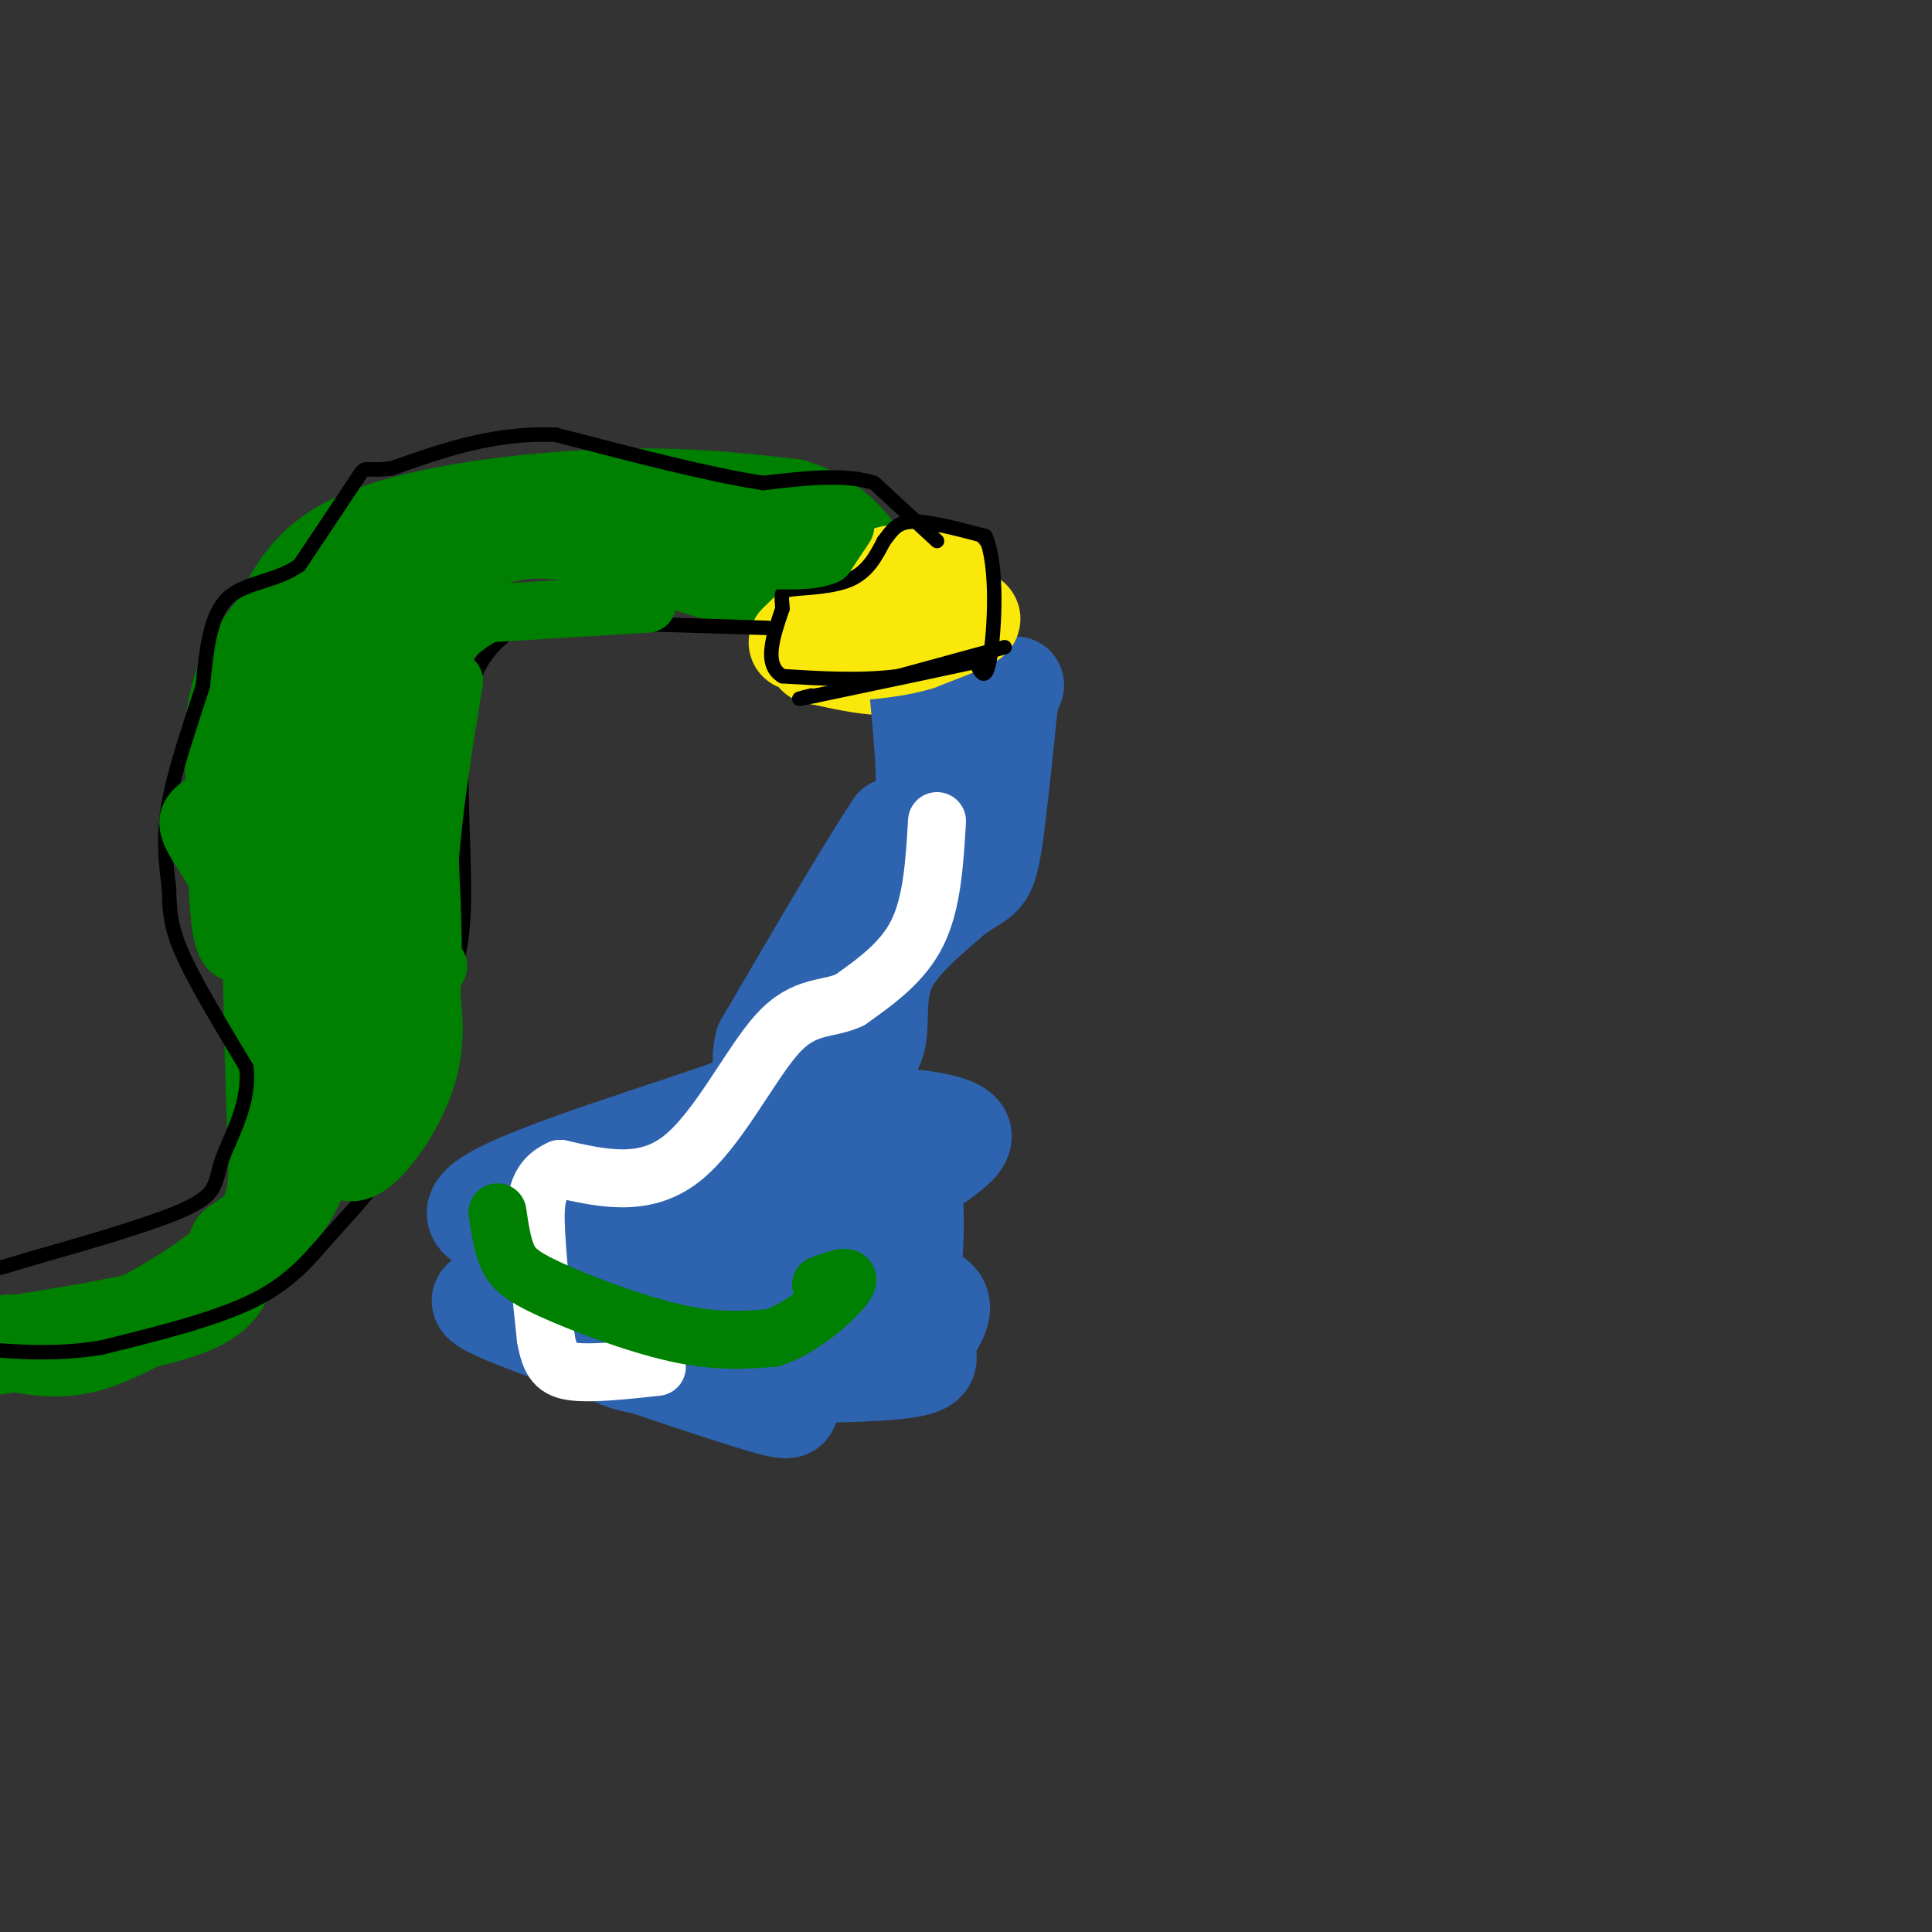 <svg viewBox='0 0 400 400' version='1.1' xmlns='http://www.w3.org/2000/svg' xmlns:xlink='http://www.w3.org/1999/xlink'><rect x="0" y="0" width="400" height="400" fill="#333333" stroke="none"/><g fill='none' stroke='#008000' stroke-width='20' stroke-linecap='round' stroke-linejoin='round'><path d='M2,278c3.923,0.710 7.847,1.419 12,1c4.153,-0.419 8.536,-1.968 16,-6c7.464,-4.032 18.010,-10.547 23,-17c4.990,-6.453 4.426,-12.844 4,-23c-0.426,-10.156 -0.713,-24.078 -1,-38'/><path d='M56,195c-1.345,-10.024 -4.208,-16.083 -6,-24c-1.792,-7.917 -2.512,-17.690 -1,-25c1.512,-7.310 5.256,-12.155 9,-17'/><path d='M58,129c3.012,-6.202 6.042,-13.208 18,-18c11.958,-4.792 32.845,-7.369 49,-8c16.155,-0.631 27.577,0.685 39,2'/><path d='M164,105c9.333,2.833 13.167,8.917 17,15'/><path d='M183,122c-6.167,0.583 -12.333,1.167 -20,0c-7.667,-1.167 -16.833,-4.083 -26,-7'/><path d='M137,115c-9.333,-2.733 -19.667,-6.067 -29,-5c-9.333,1.067 -17.667,6.533 -26,12'/><path d='M82,122c-8.000,8.756 -15.000,24.644 -18,36c-3.000,11.356 -2.000,18.178 -1,25'/><path d='M63,183c0.733,14.422 3.067,37.978 1,52c-2.067,14.022 -8.533,18.511 -15,23'/><path d='M49,258c-2.689,6.067 -1.911,9.733 -11,13c-9.089,3.267 -28.044,6.133 -47,9'/></g>
<g fill='none' stroke='#fae80b' stroke-width='20' stroke-linecap='round' stroke-linejoin='round'><path d='M165,133c5.500,-5.333 11.000,-10.667 16,-13c5.000,-2.333 9.500,-1.667 14,-1'/><path d='M195,119c1.083,2.690 -3.208,9.917 -6,14c-2.792,4.083 -4.083,5.024 -7,5c-2.917,-0.024 -7.458,-1.012 -12,-2'/><path d='M170,136c-2.000,-0.333 -1.000,-0.167 0,0'/></g>
<g fill='none' stroke='#2d63af' stroke-width='20' stroke-linecap='round' stroke-linejoin='round'><path d='M190,143c0.917,9.667 1.833,19.333 1,24c-0.833,4.667 -3.417,4.333 -6,4'/><path d='M185,171c-5.500,8.167 -16.250,26.583 -27,45'/><path d='M158,216c-2.274,8.893 5.542,8.625 -6,13c-11.542,4.375 -42.440,13.393 -51,19c-8.560,5.607 5.220,7.804 19,10'/><path d='M120,258c0.538,3.494 -7.618,7.229 -14,9c-6.382,1.771 -10.989,1.578 0,6c10.989,4.422 37.574,13.460 49,17c11.426,3.540 7.693,1.583 9,-1c1.307,-2.583 7.653,-5.791 14,-9'/><path d='M178,280c5.684,-2.155 12.895,-3.041 13,-3c0.105,0.041 -6.895,1.011 -10,-3c-3.105,-4.011 -2.316,-13.003 0,-19c2.316,-5.997 6.158,-8.998 10,-12'/><path d='M191,243c4.967,-3.888 12.383,-7.609 6,-10c-6.383,-2.391 -26.565,-3.451 -42,-1c-15.435,2.451 -26.124,8.415 -32,14c-5.876,5.585 -6.938,10.793 -8,16'/><path d='M115,262c-0.999,3.652 0.503,4.783 0,7c-0.503,2.217 -3.010,5.519 6,7c9.010,1.481 29.538,1.142 40,2c10.462,0.858 10.859,2.912 13,-2c2.141,-4.912 6.028,-16.791 7,-23c0.972,-6.209 -0.969,-6.749 -6,-8c-5.031,-1.251 -13.152,-3.215 -20,-1c-6.848,2.215 -12.424,8.607 -18,15'/><path d='M137,259c-5.357,4.343 -9.749,7.700 -11,10c-1.251,2.300 0.640,3.542 0,6c-0.640,2.458 -3.810,6.131 8,8c11.810,1.869 38.598,1.934 50,1c11.402,-0.934 7.416,-2.867 8,-6c0.584,-3.133 5.738,-7.467 1,-10c-4.738,-2.533 -19.369,-3.267 -34,-4'/><path d='M159,264c-1.521,-0.644 11.675,-0.253 11,0c-0.675,0.253 -15.222,0.367 -19,-2c-3.778,-2.367 3.214,-7.214 8,-11c4.786,-3.786 7.368,-6.510 11,-8c3.632,-1.490 8.316,-1.745 13,-2'/><path d='M183,241c3.335,-0.370 5.171,-0.295 6,4c0.829,4.295 0.650,12.808 0,18c-0.650,5.192 -1.772,7.062 -5,10c-3.228,2.938 -8.561,6.945 -15,3c-6.439,-3.945 -13.982,-15.841 -18,-24c-4.018,-8.159 -4.509,-12.579 -5,-17'/><path d='M146,235c4.789,-4.907 19.263,-8.676 27,-12c7.737,-3.324 8.737,-6.203 9,-10c0.263,-3.797 -0.211,-8.514 2,-13c2.211,-4.486 7.105,-8.743 12,-13'/><path d='M196,187c3.298,-2.929 5.542,-3.750 7,-5c1.458,-1.250 2.131,-2.929 3,-9c0.869,-6.071 1.935,-16.536 3,-27'/><path d='M209,146c1.089,-5.089 2.311,-4.311 0,-4c-2.311,0.311 -8.156,0.156 -14,0'/></g>
<g fill='none' stroke='#fae80b' stroke-width='20' stroke-linecap='round' stroke-linejoin='round'><path d='M180,132c9.667,-2.083 19.333,-4.167 21,-4c1.667,0.167 -4.667,2.583 -11,5'/><path d='M190,133c-3.833,1.167 -7.917,1.583 -12,2'/></g>
<g fill='none' stroke='#000000' stroke-width='3' stroke-linecap='round' stroke-linejoin='round'><path d='M208,134c0.000,0.000 -22.000,6.000 -22,6'/><path d='M186,140c-7.667,1.000 -15.833,0.500 -24,0'/><path d='M162,140c-4.000,-2.333 -2.000,-8.167 0,-14'/><path d='M162,126c-0.179,-3.048 -0.625,-3.667 2,-4c2.625,-0.333 8.321,-0.381 12,-2c3.679,-1.619 5.339,-4.810 7,-8'/><path d='M183,112c1.756,-2.267 2.644,-3.933 6,-4c3.356,-0.067 9.178,1.467 15,3'/><path d='M204,111c2.689,5.978 1.911,19.422 1,25c-0.911,5.578 -1.956,3.289 -3,1'/><path d='M202,137c-6.000,1.333 -19.500,4.167 -33,7'/><path d='M169,144c-5.667,1.167 -3.333,0.583 -1,0'/><path d='M194,112c0.000,0.000 -13.000,-12.000 -13,-12'/><path d='M181,100c-6.000,-2.000 -14.500,-1.000 -23,0'/><path d='M158,100c-11.000,-1.667 -27.000,-5.833 -43,-10'/><path d='M115,90c-12.833,-0.500 -23.417,3.250 -34,7'/><path d='M81,97c-6.311,0.733 -5.089,-0.933 -7,2c-1.911,2.933 -6.956,10.467 -12,18'/><path d='M62,117c-4.978,3.556 -11.422,3.444 -15,7c-3.578,3.556 -4.289,10.778 -5,18'/><path d='M42,142c-2.333,7.333 -5.667,16.667 -7,24c-1.333,7.333 -0.667,12.667 0,18'/><path d='M35,184c0.089,4.889 0.311,8.111 3,14c2.689,5.889 7.844,14.444 13,23'/><path d='M51,221c0.893,7.393 -3.375,14.375 -5,19c-1.625,4.625 -0.607,6.893 -7,10c-6.393,3.107 -20.196,7.054 -34,11'/><path d='M5,261c-7.000,2.167 -7.500,2.083 -8,2'/><path d='M159,130c-20.917,-0.667 -41.833,-1.333 -51,-1c-9.167,0.333 -6.583,1.667 -4,3'/><path d='M104,132c-2.488,2.214 -6.708,6.250 -8,17c-1.292,10.750 0.345,28.214 0,39c-0.345,10.786 -2.673,14.893 -5,19'/><path d='M91,207c-2.177,8.834 -5.120,21.419 -9,30c-3.880,8.581 -8.699,13.156 -13,18c-4.301,4.844 -8.086,9.955 -16,14c-7.914,4.045 -19.957,7.022 -32,10'/><path d='M21,279c-10.000,1.667 -19.000,0.833 -28,0'/></g>
<g fill='none' stroke='#008000' stroke-width='12' stroke-linecap='round' stroke-linejoin='round'><path d='M134,125c0.000,0.000 -33.000,2.000 -33,2'/><path d='M101,127c-8.644,3.956 -13.756,12.844 -17,20c-3.244,7.156 -4.622,12.578 -6,18'/><path d='M78,165c-1.833,10.833 -3.417,28.917 -5,47'/><path d='M73,212c-1.000,10.500 -1.000,13.250 -1,16'/><path d='M72,228c0.689,3.422 2.911,3.978 5,2c2.089,-1.978 4.044,-6.489 6,-11'/><path d='M83,219c2.267,-2.822 4.933,-4.378 6,-11c1.067,-6.622 0.533,-18.311 0,-30'/><path d='M89,178c0.833,-11.167 2.917,-24.083 5,-37'/><path d='M94,141c-1.978,-1.000 -9.422,15.000 -14,31c-4.578,16.000 -6.289,32.000 -8,48'/><path d='M72,220c-2.444,10.800 -4.556,13.800 -5,16c-0.444,2.200 0.778,3.600 2,5'/><path d='M69,241c1.486,1.555 4.203,2.943 8,0c3.797,-2.943 8.676,-10.215 11,-17c2.324,-6.785 2.093,-13.081 1,-20c-1.093,-6.919 -3.046,-14.459 -5,-22'/><path d='M84,182c-4.964,2.857 -14.875,21.000 -17,29c-2.125,8.000 3.536,5.857 8,3c4.464,-2.857 7.732,-6.429 11,-10'/><path d='M86,204c3.533,-2.622 6.867,-4.178 3,-5c-3.867,-0.822 -14.933,-0.911 -26,-1'/><path d='M63,198c-5.833,-0.333 -7.417,-0.667 -9,-1'/><path d='M54,197c-2.867,0.244 -5.533,1.356 -7,-1c-1.467,-2.356 -1.733,-8.178 -2,-14'/><path d='M45,182c-2.089,-4.533 -6.311,-8.867 -6,-12c0.311,-3.133 5.156,-5.067 10,-7'/><path d='M49,163c7.333,-6.000 20.667,-17.500 34,-29'/><path d='M175,109c0.000,0.000 -4.000,6.000 -4,6'/><path d='M171,115c-2.500,1.167 -6.750,1.083 -11,1'/></g>
<g fill='none' stroke='#ffffff' stroke-width='12' stroke-linecap='round' stroke-linejoin='round'><path d='M194,170c-0.500,8.417 -1.000,16.833 -4,23c-3.000,6.167 -8.500,10.083 -14,14'/><path d='M176,207c-4.667,2.226 -9.333,0.792 -15,7c-5.667,6.208 -12.333,20.060 -20,26c-7.667,5.940 -16.333,3.970 -25,2'/><path d='M116,242c-5.089,2.222 -5.311,6.778 -5,13c0.311,6.222 1.156,14.111 2,22'/><path d='M113,277c0.889,5.022 2.111,6.578 6,7c3.889,0.422 10.444,-0.289 17,-1'/></g>
<g fill='none' stroke='#008000' stroke-width='12' stroke-linecap='round' stroke-linejoin='round'><path d='M103,251c0.482,3.274 0.964,6.548 2,9c1.036,2.452 2.625,4.083 9,7c6.375,2.917 17.536,7.119 26,9c8.464,1.881 14.232,1.440 20,1'/><path d='M160,277c6.667,-2.289 13.333,-8.511 15,-11c1.667,-2.489 -1.667,-1.244 -5,0'/></g>
</svg>